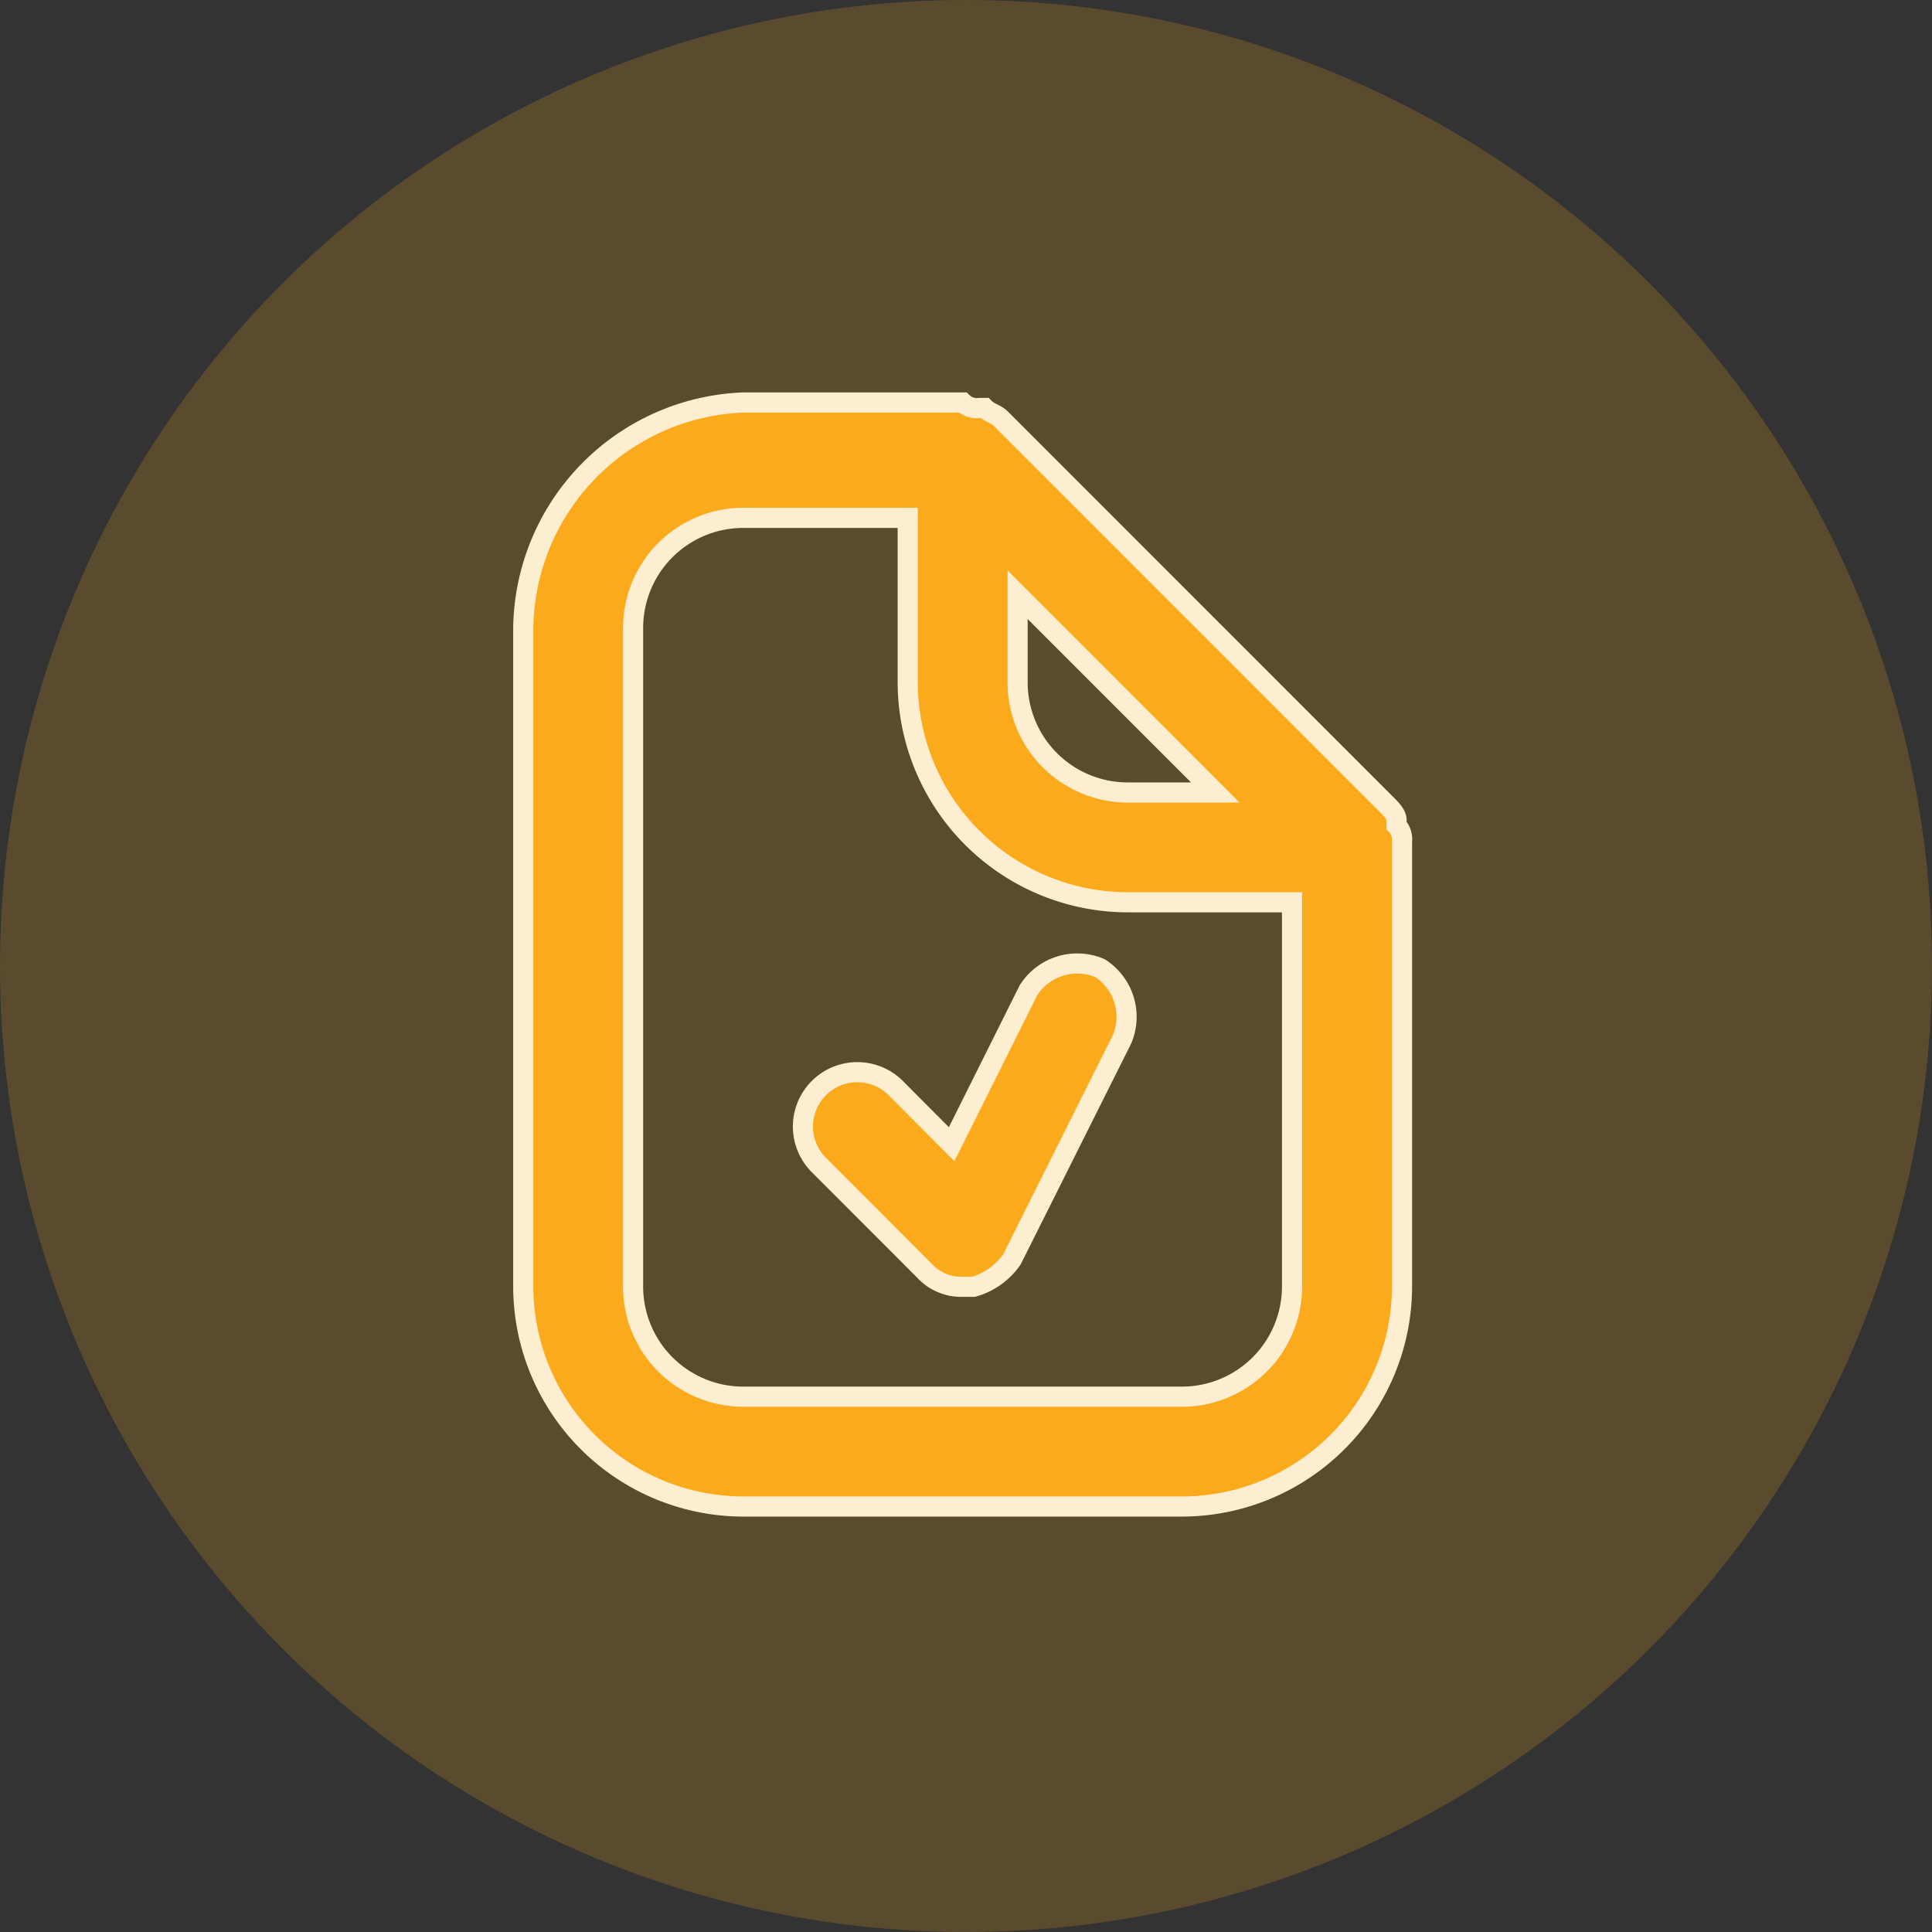<svg xmlns="http://www.w3.org/2000/svg" width="48" height="48" viewBox="0 0 48 48">
  <rect x="0" y="0" width="48" height="48" fill="#333333" stroke="none"/>
  <g id="documents" transform="translate(-306 -1035)">
    <circle id="Ellipse_1" data-name="Ellipse 1" cx="24" cy="24" r="24" transform="translate(306 1035)" fill="#fbaa1b" opacity="0.2"/>
    <g id="Group_2" data-name="Group 2" transform="translate(315 1043.1)">
      <path id="Path_9740" data-name="Path 9740" d="M9.458,29.329H20.375a5.474,5.474,0,0,0,5.458-5.458V12.817a.5.5,0,0,0-.136-.409v-.136c0-.136-.136-.273-.273-.409L15.872,2.309c-.136-.136-.273-.136-.409-.273h-.136a.5.5,0,0,1-.409-.136H9.458A5.685,5.685,0,0,0,4,7.495V23.87A5.474,5.474,0,0,0,9.458,29.329Zm11.736-17.74H19.011a2.737,2.737,0,0,1-2.729-2.729V6.676ZM6.729,7.495A2.737,2.737,0,0,1,9.458,4.766h4.094V8.859a5.474,5.474,0,0,0,5.458,5.458H23.1V23.87A2.737,2.737,0,0,1,20.375,26.6H9.458A2.737,2.737,0,0,1,6.729,23.87Z" transform="translate(0 0)" fill="#fbaa1b" stroke="#feeed1" stroke-width="0.5"/>
      <path id="Path_9741" data-name="Path 9741" d="M12.1,19.734a1.239,1.239,0,0,0,.955.409h.273a1.741,1.741,0,0,0,.955-.682L17.015,14a1.437,1.437,0,0,0-.546-1.774,1.437,1.437,0,0,0-1.774.546L12.784,16.6,11.42,15.231a1.351,1.351,0,1,0-1.91,1.91L12.1,19.734Z" transform="translate(1.859 3.727)" fill="#fbaa1b" stroke="#feeed1" stroke-width="0.5"/>
    </g>
  </g>
</svg>
